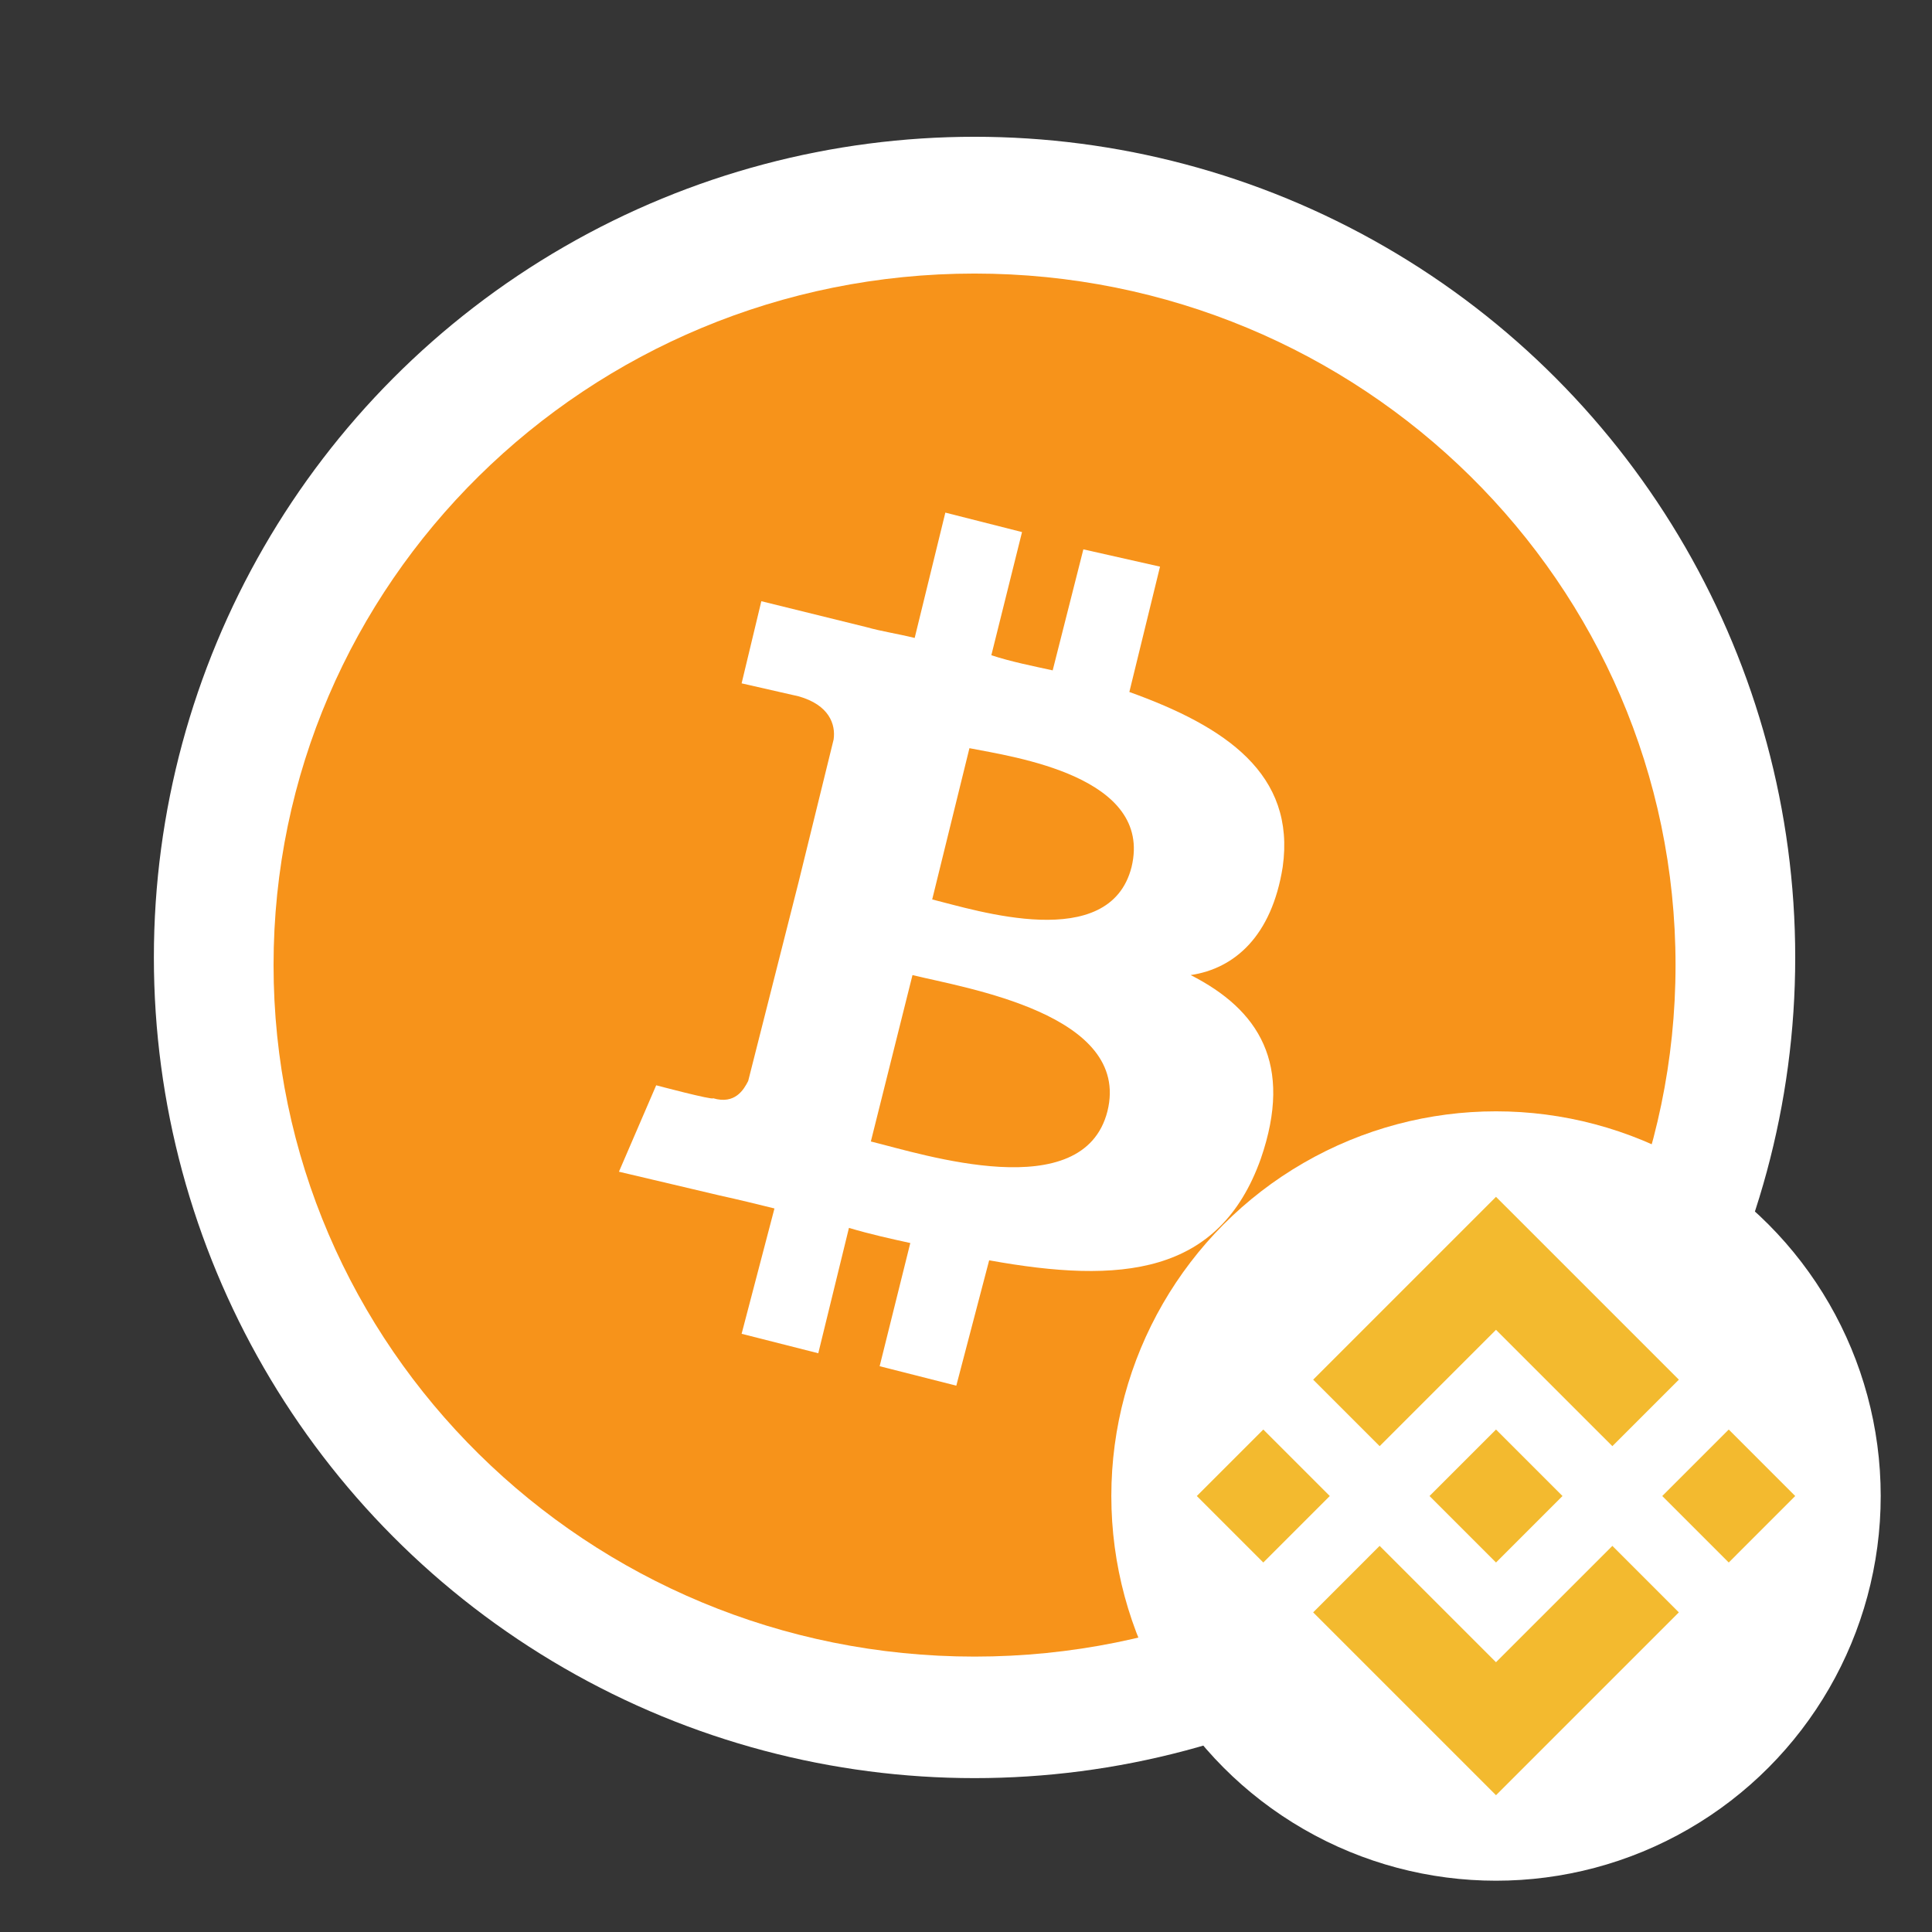 <svg width="113" height="113" viewBox="0 0 113 113" fill="none" xmlns="http://www.w3.org/2000/svg">
<rect x="0" y="0" width="113" height="113" fill="#333333" stroke="none"/>
<rect width="113" height="113" fill="white" fill-opacity="0.01"/>
<circle cx="57" cy="56" r="48" fill="white"/>
<path d="M98 56.446C98 78.784 79.643 96.892 57 96.892C34.355 96.892 16 78.784 16 56.446C16 34.109 34.355 16 57 16C79.643 16 98 34.109 98 56.446Z" fill="#F7931A"/>
<path d="M75.023 50.712C75.792 45.276 71.692 42.496 66.054 40.473L67.848 33.142L63.364 32.131L61.57 39.209C60.417 38.956 59.136 38.704 57.982 38.324L59.777 31.12L55.292 29.982L53.498 37.313C52.473 37.06 51.576 36.934 50.679 36.681L44.529 35.164L43.376 39.968L46.708 40.726C48.501 41.232 48.886 42.369 48.757 43.254L46.708 51.595C46.835 51.595 46.964 51.722 47.219 51.722C47.092 51.722 46.964 51.595 46.708 51.595L43.761 63.224C43.505 63.73 42.992 64.615 41.71 64.235C41.71 64.362 38.38 63.477 38.38 63.477L36.201 68.532L42.094 69.922C43.248 70.175 44.273 70.428 45.297 70.681L43.376 78.012L47.86 79.15L49.654 71.818C50.935 72.198 52.089 72.45 53.242 72.703L51.449 79.908L55.933 81.046L57.855 73.714C65.542 75.105 71.308 74.599 73.742 67.775C75.663 62.213 73.614 59.053 69.641 57.031C72.204 56.651 74.382 54.755 75.023 50.712ZM64.773 64.994C63.364 70.554 54.011 67.522 50.935 66.763L53.37 57.031C56.445 57.789 66.183 59.306 64.773 64.994ZM66.183 50.712C64.902 55.767 57.085 53.239 54.523 52.607L56.701 43.76C59.264 44.265 67.464 45.403 66.183 50.712Z" fill="white"/>
<circle cx="87.5" cy="87.5" r="22.5" fill="white"/>
<path fill-rule="evenodd" clip-rule="evenodd" d="M73.889 91.389L77.778 87.5L73.889 83.611L70 87.5L73.889 91.389Z" fill="#F3BA2F"/>
<path fill-rule="evenodd" clip-rule="evenodd" d="M101.112 91.389L105 87.5L101.112 83.611L97.223 87.5L101.112 91.389Z" fill="#F3BA2F"/>
<path fill-rule="evenodd" clip-rule="evenodd" d="M87.5 91.389L91.389 87.5L87.5 83.611L83.611 87.5L87.5 91.389Z" fill="#F3BA2F"/>
<path fill-rule="evenodd" clip-rule="evenodd" d="M89.444 71.945L87.499 70.001L76.805 80.695L80.694 84.584L87.499 77.779L94.305 84.584L98.194 80.695L89.444 71.945Z" fill="#F3BA2F"/>
<path fill-rule="evenodd" clip-rule="evenodd" d="M85.555 103.055L87.499 104.999L98.193 94.305L94.305 90.416L87.499 97.221L80.693 90.416L76.805 94.305L85.555 103.055Z" fill="#F3BA2F"/>
</svg>
